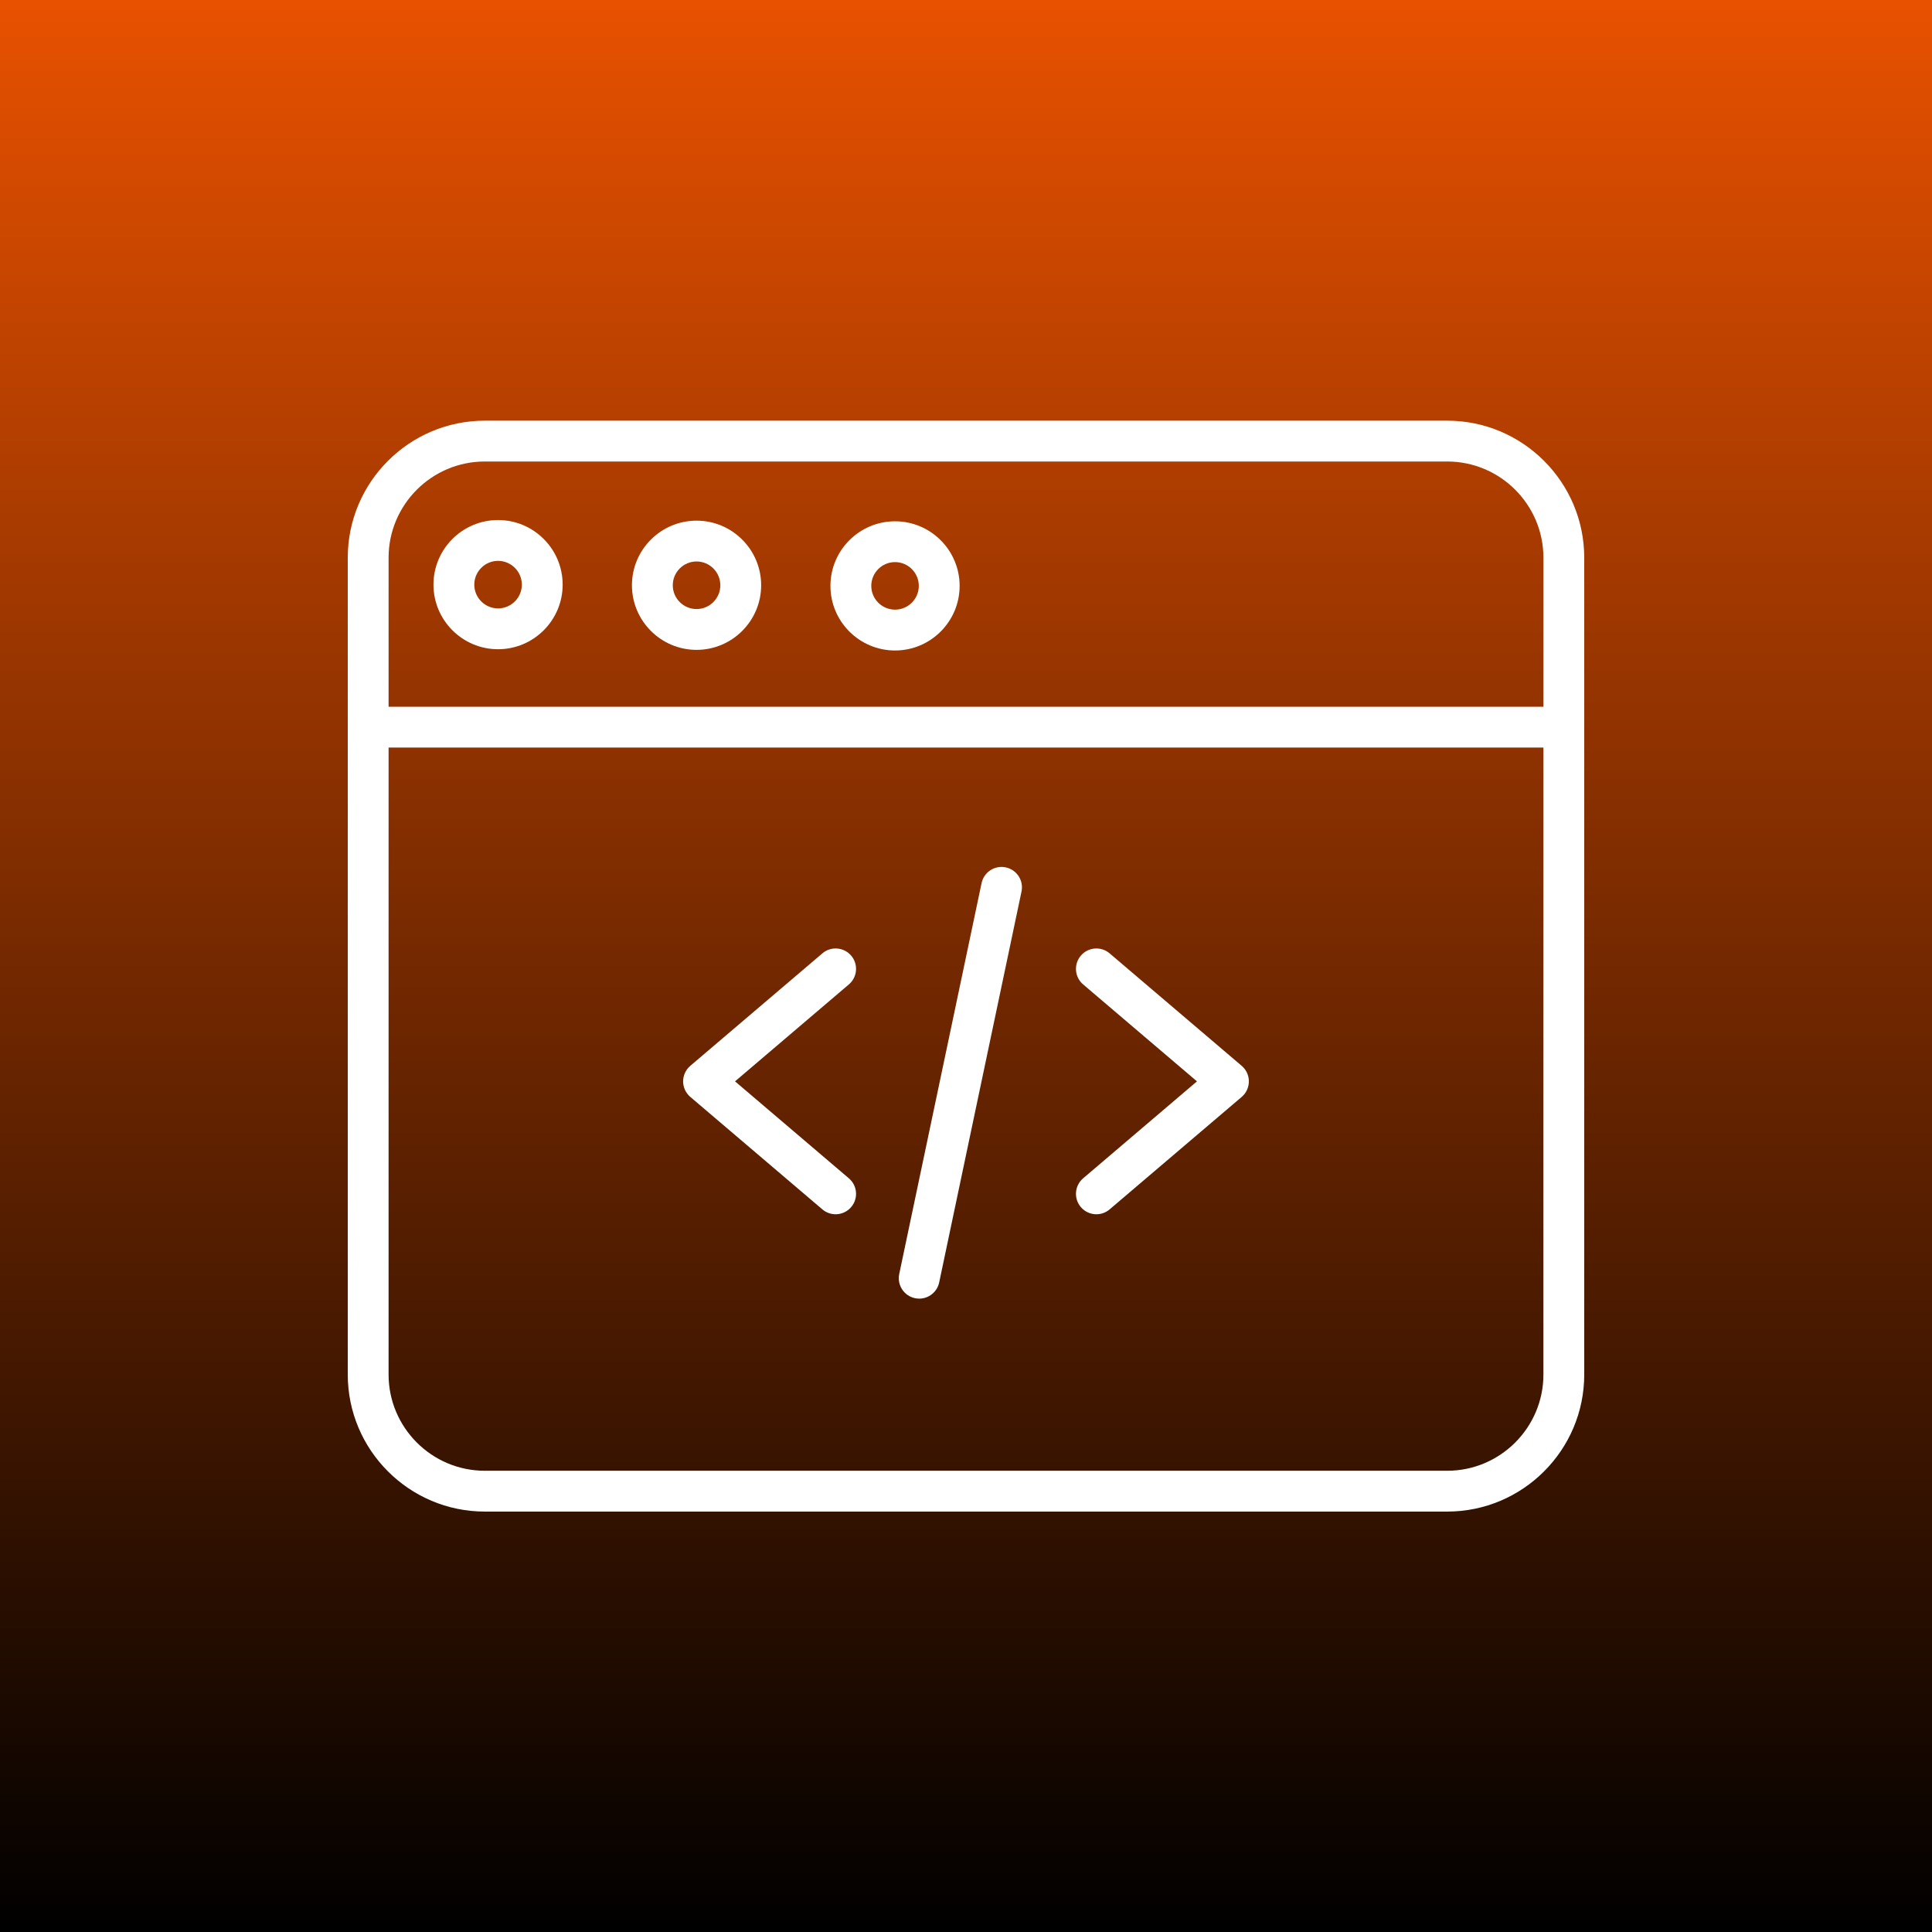 <svg width="100" height="100" viewBox="0 0 100 100" fill="none" xmlns="http://www.w3.org/2000/svg">
<rect x="0" y="0" width="100" height="100" fill="#333333" stroke="none"/>
<rect width="100" height="100" fill="url(#paint0_linear_1054_11060)"/>
<g clip-path="url(#clip0_1054_11060)">
<path d="M43.251 62.85C43.01 62.85 42.766 62.767 42.567 62.598L35.73 56.776C35.494 56.575 35.358 56.281 35.358 55.971C35.358 55.662 35.495 55.368 35.73 55.167L42.567 49.345C43.011 48.966 43.678 49.02 44.057 49.464C44.435 49.909 44.382 50.575 43.937 50.953L38.045 55.971L43.937 60.989C44.382 61.367 44.435 62.034 44.057 62.478C43.847 62.724 43.55 62.85 43.251 62.85Z" fill="white"/>
<path d="M56.749 62.85C56.45 62.85 56.153 62.724 55.944 62.478C55.565 62.034 55.619 61.367 56.063 60.989L61.955 55.971L56.063 50.953C55.619 50.575 55.565 49.909 55.944 49.464C56.322 49.02 56.989 48.966 57.433 49.345L64.27 55.167C64.506 55.368 64.641 55.662 64.641 55.971C64.641 56.281 64.506 56.575 64.27 56.776L57.433 62.598C57.234 62.767 56.99 62.85 56.749 62.85Z" fill="white"/>
<path d="M47.58 67.217C47.507 67.217 47.434 67.209 47.36 67.194C46.789 67.074 46.424 66.513 46.544 65.942L50.806 45.711C50.926 45.14 51.486 44.774 52.057 44.895C52.628 45.015 52.994 45.575 52.873 46.146L48.612 66.378C48.507 66.876 48.068 67.217 47.58 67.217Z" fill="white"/>
<path d="M74.906 78.239H25.094C21.183 78.239 18 75.057 18 71.145V28.868C18 24.956 21.183 21.774 25.094 21.774H74.906C78.817 21.774 82 24.956 82 28.868V71.145C82 75.057 78.817 78.239 74.906 78.239ZM25.094 23.887C22.348 23.887 20.113 26.121 20.113 28.868V71.145C20.113 73.891 22.348 76.126 25.094 76.126H74.906C77.652 76.126 79.887 73.891 79.887 71.145V28.868C79.887 26.121 77.652 23.887 74.906 23.887H25.094Z" fill="white"/>
<path d="M80.943 38.693H19.057C18.473 38.693 18 38.22 18 37.636C18 37.053 18.473 36.58 19.057 36.58H80.943C81.527 36.58 82 37.053 82 37.636C82 38.22 81.527 38.693 80.943 38.693Z" fill="white"/>
<path d="M36.053 33.637C34.21 33.637 32.709 32.136 32.709 30.293C32.709 28.449 34.21 26.949 36.053 26.949C37.897 26.949 39.397 28.449 39.397 30.293C39.397 32.136 37.897 33.637 36.053 33.637ZM36.053 29.062C35.375 29.062 34.823 29.614 34.823 30.293C34.823 30.972 35.375 31.524 36.053 31.524C36.732 31.524 37.284 30.972 37.284 30.293C37.284 29.614 36.732 29.062 36.053 29.062Z" fill="white"/>
<path d="M25.779 33.604C23.936 33.604 22.436 32.104 22.436 30.261C22.436 28.417 23.936 26.917 25.779 26.917C27.623 26.917 29.123 28.417 29.123 30.261C29.123 32.104 27.623 33.604 25.779 33.604ZM25.779 29.03C25.102 29.03 24.549 29.583 24.549 30.261C24.549 30.939 25.102 31.491 25.779 31.491C26.458 31.491 27.01 30.939 27.01 30.261C27.01 29.583 26.458 29.03 25.779 29.03Z" fill="white"/>
<path d="M46.327 33.669C44.483 33.669 42.983 32.169 42.983 30.325C42.983 28.482 44.483 26.982 46.327 26.982C48.17 26.982 49.67 28.482 49.67 30.325C49.67 32.169 48.17 33.669 46.327 33.669ZM46.327 29.094C45.649 29.094 45.097 29.646 45.097 30.325C45.097 31.003 45.649 31.555 46.327 31.555C47.005 31.555 47.557 31.003 47.557 30.325C47.557 29.646 47.005 29.094 46.327 29.094Z" fill="white"/>
</g>
<defs>
<linearGradient id="paint0_linear_1054_11060" x1="50" y1="0" x2="50" y2="100" gradientUnits="userSpaceOnUse">
<stop stop-color="#E85100"/>
<stop offset="1"/>
</linearGradient>
<clipPath id="clip0_1054_11060">
<rect width="64" height="64" fill="white" transform="translate(18 18)"/>
</clipPath>
</defs>
</svg>
